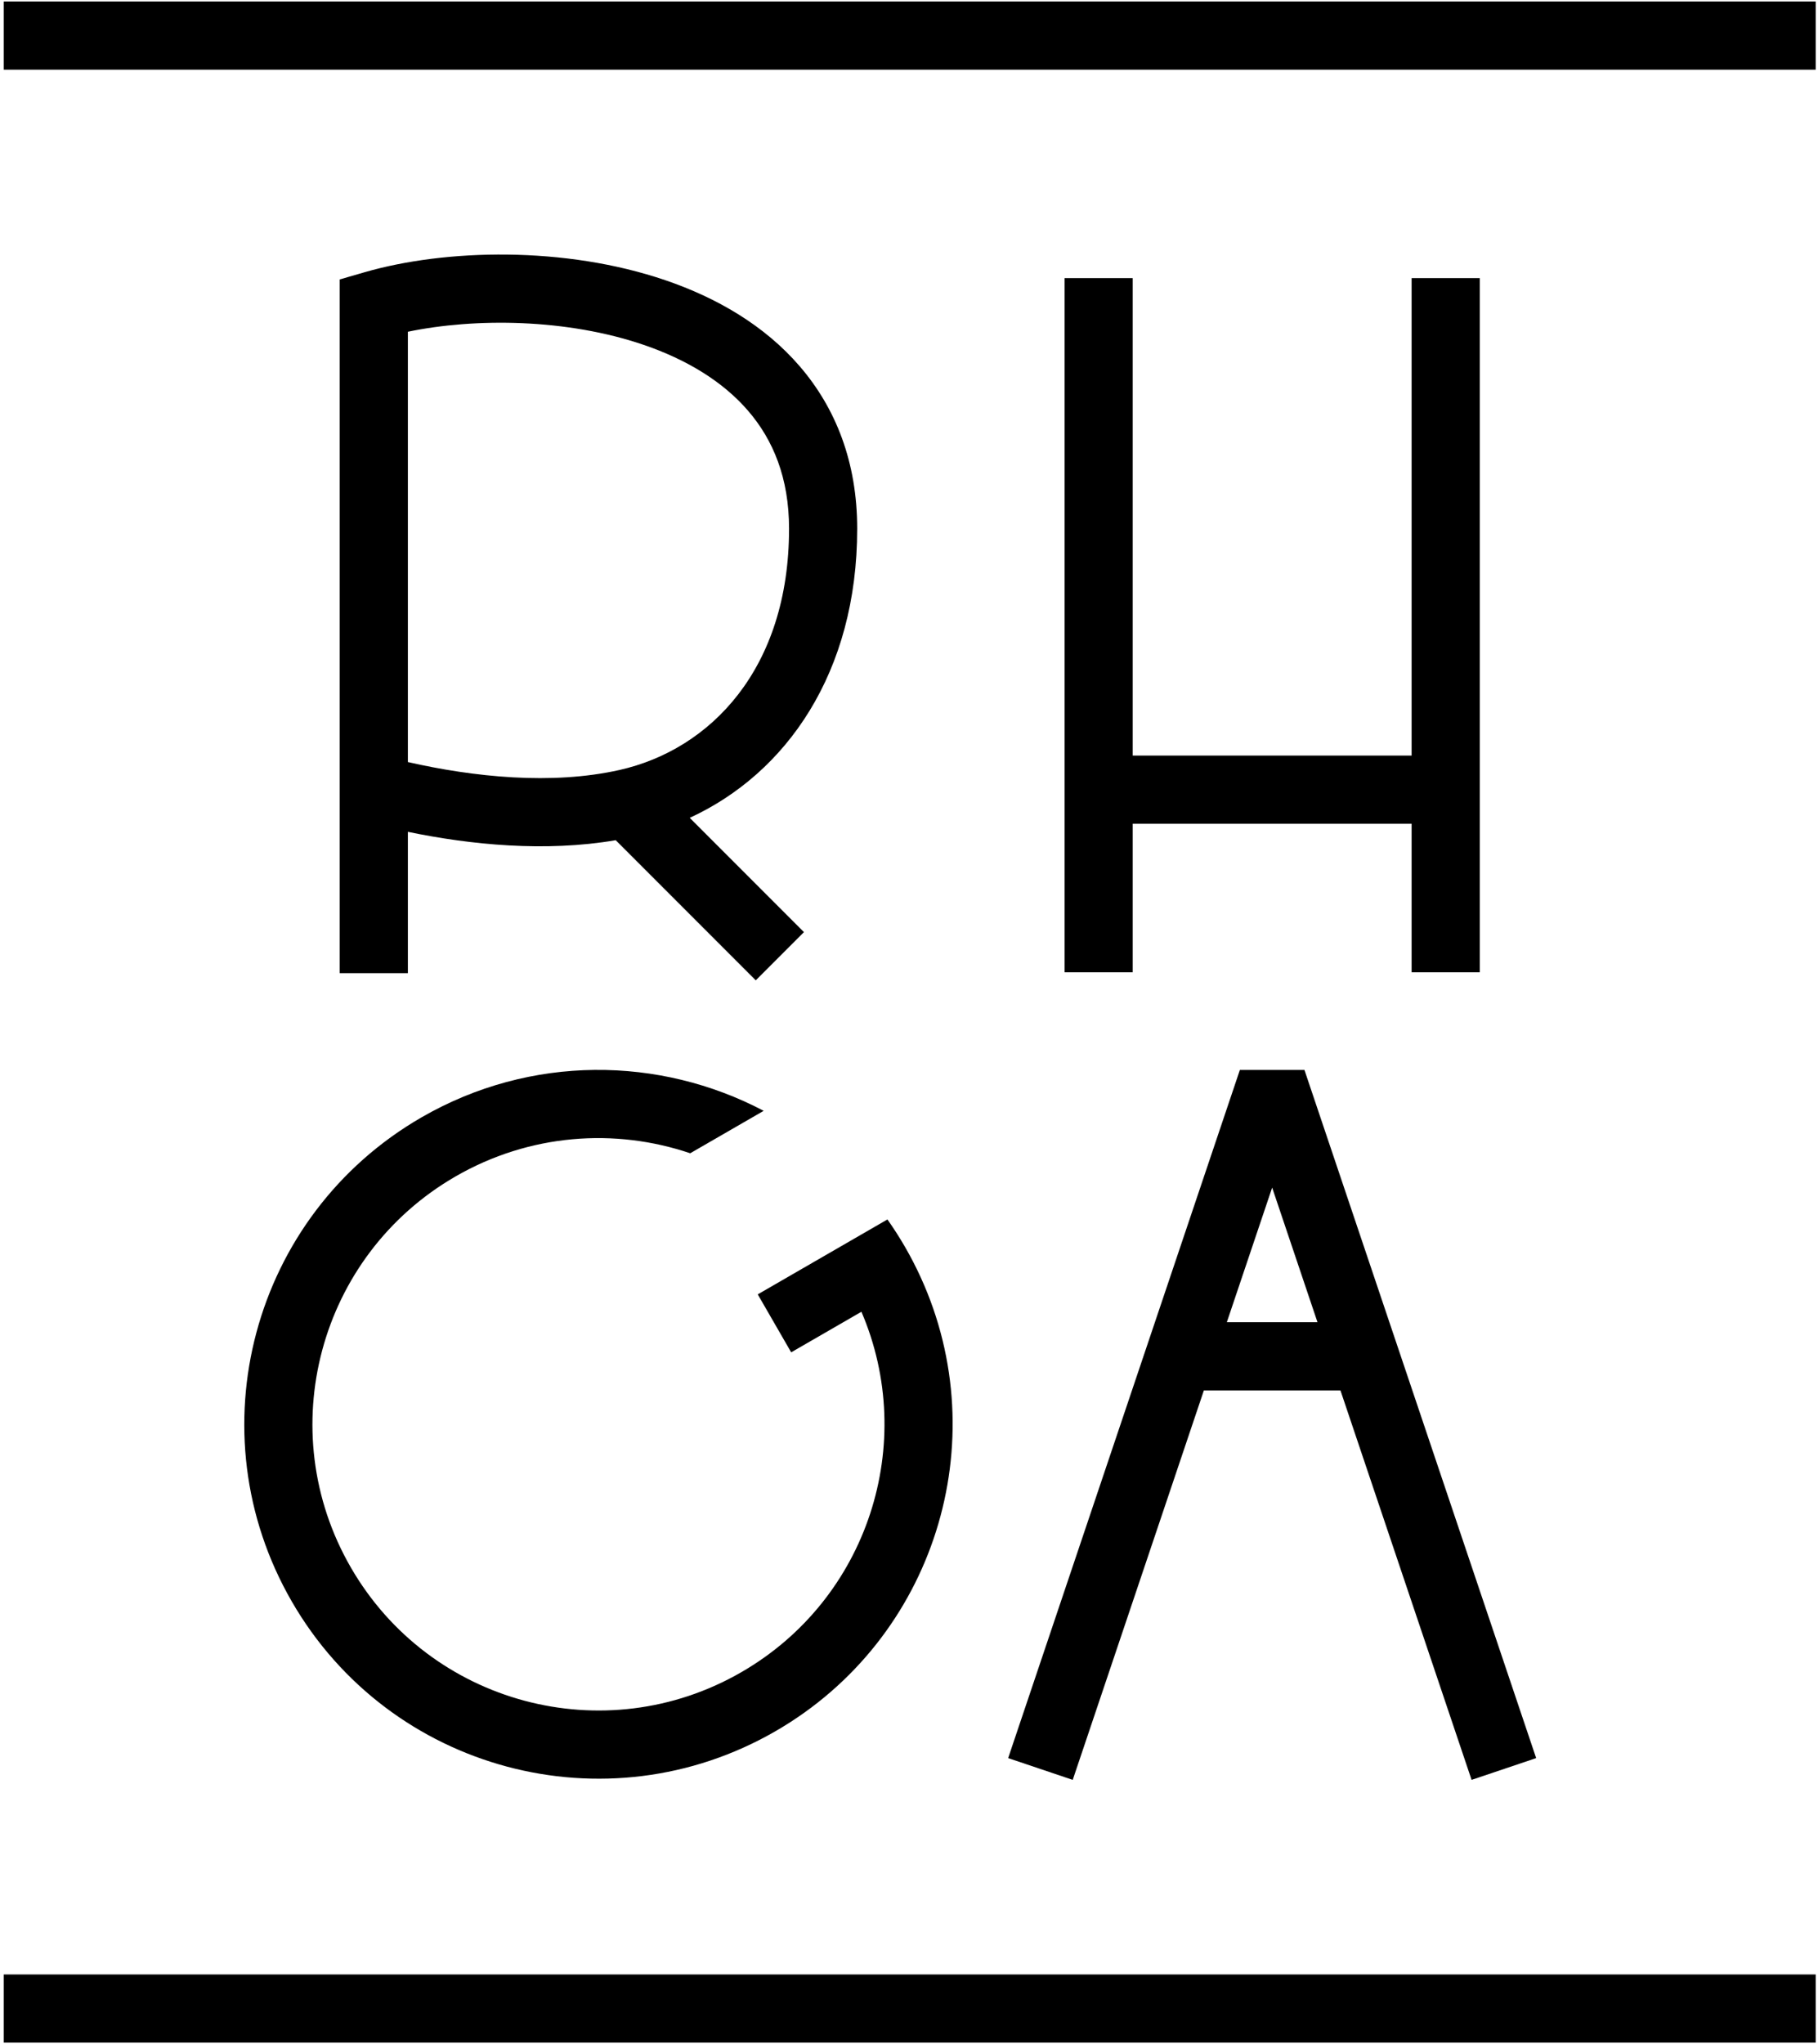 <svg width="186" height="209" viewBox="0 0 186 209" fill="none" xmlns="http://www.w3.org/2000/svg">
<path d="M90.794 124.684C91.434 125.59 92.039 126.533 92.605 127.513C93.193 128.532 93.726 129.567 94.204 130.615C101.872 147.404 95.654 167.588 79.344 177.005C62.015 187.01 39.857 181.072 29.852 163.744C19.847 146.415 25.785 124.257 43.113 114.252C54.296 107.796 67.49 107.978 78.131 113.577L70.616 117.916C62.921 115.313 54.187 115.909 46.599 120.29C32.605 128.369 27.81 146.264 35.889 160.258C43.969 174.252 61.864 179.047 75.858 170.967C88.831 163.478 93.898 147.554 88.132 134.121L80.946 138.27L77.525 132.344L90.794 124.684Z" fill="black"/>
<path fill-rule="evenodd" clip-rule="evenodd" d="M108.915 28.436H115.886V77.255H144.423V28.436H151.395V99.411H144.423V84.227H115.886V99.411H108.915V28.436Z" fill="black"/>
<path fill-rule="evenodd" clip-rule="evenodd" d="M41.729 33.919V77.917C48.463 79.447 56.439 80.286 63.382 78.727C72.653 76.645 80.728 68.407 80.728 54.053C80.728 48.862 79.095 44.97 76.544 42.008C73.945 38.989 70.23 36.755 65.848 35.258C58 32.578 48.648 32.485 41.729 33.919ZM41.729 85.051L41.729 99.503L34.757 99.503L34.757 28.572L37.273 27.843C45.567 25.441 57.795 25.141 68.101 28.661C73.297 30.435 78.201 33.248 81.827 37.459C85.502 41.727 87.7 47.247 87.7 54.053C87.7 68.767 80.456 79.07 70.566 83.62L82.252 95.305L77.322 100.235L62.994 85.907C55.781 87.141 48.146 86.378 41.729 85.051Z" fill="black"/>
<path fill-rule="evenodd" clip-rule="evenodd" d="M125.518 135.19H134.792L130.155 121.428L125.518 135.19ZM137.141 142.162L150.558 181.984L157.165 179.758L133.458 109.398H126.851L103.144 179.758L109.751 181.984L123.169 142.162H137.141Z" fill="black"/>
<path fill-rule="evenodd" clip-rule="evenodd" d="M185.765 208.851H0.387V201.88H185.765V208.851Z" fill="black"/>
<path fill-rule="evenodd" clip-rule="evenodd" d="M185.765 7.125H0.387V0.154H185.765V7.125Z" fill="black"/>
</svg>
